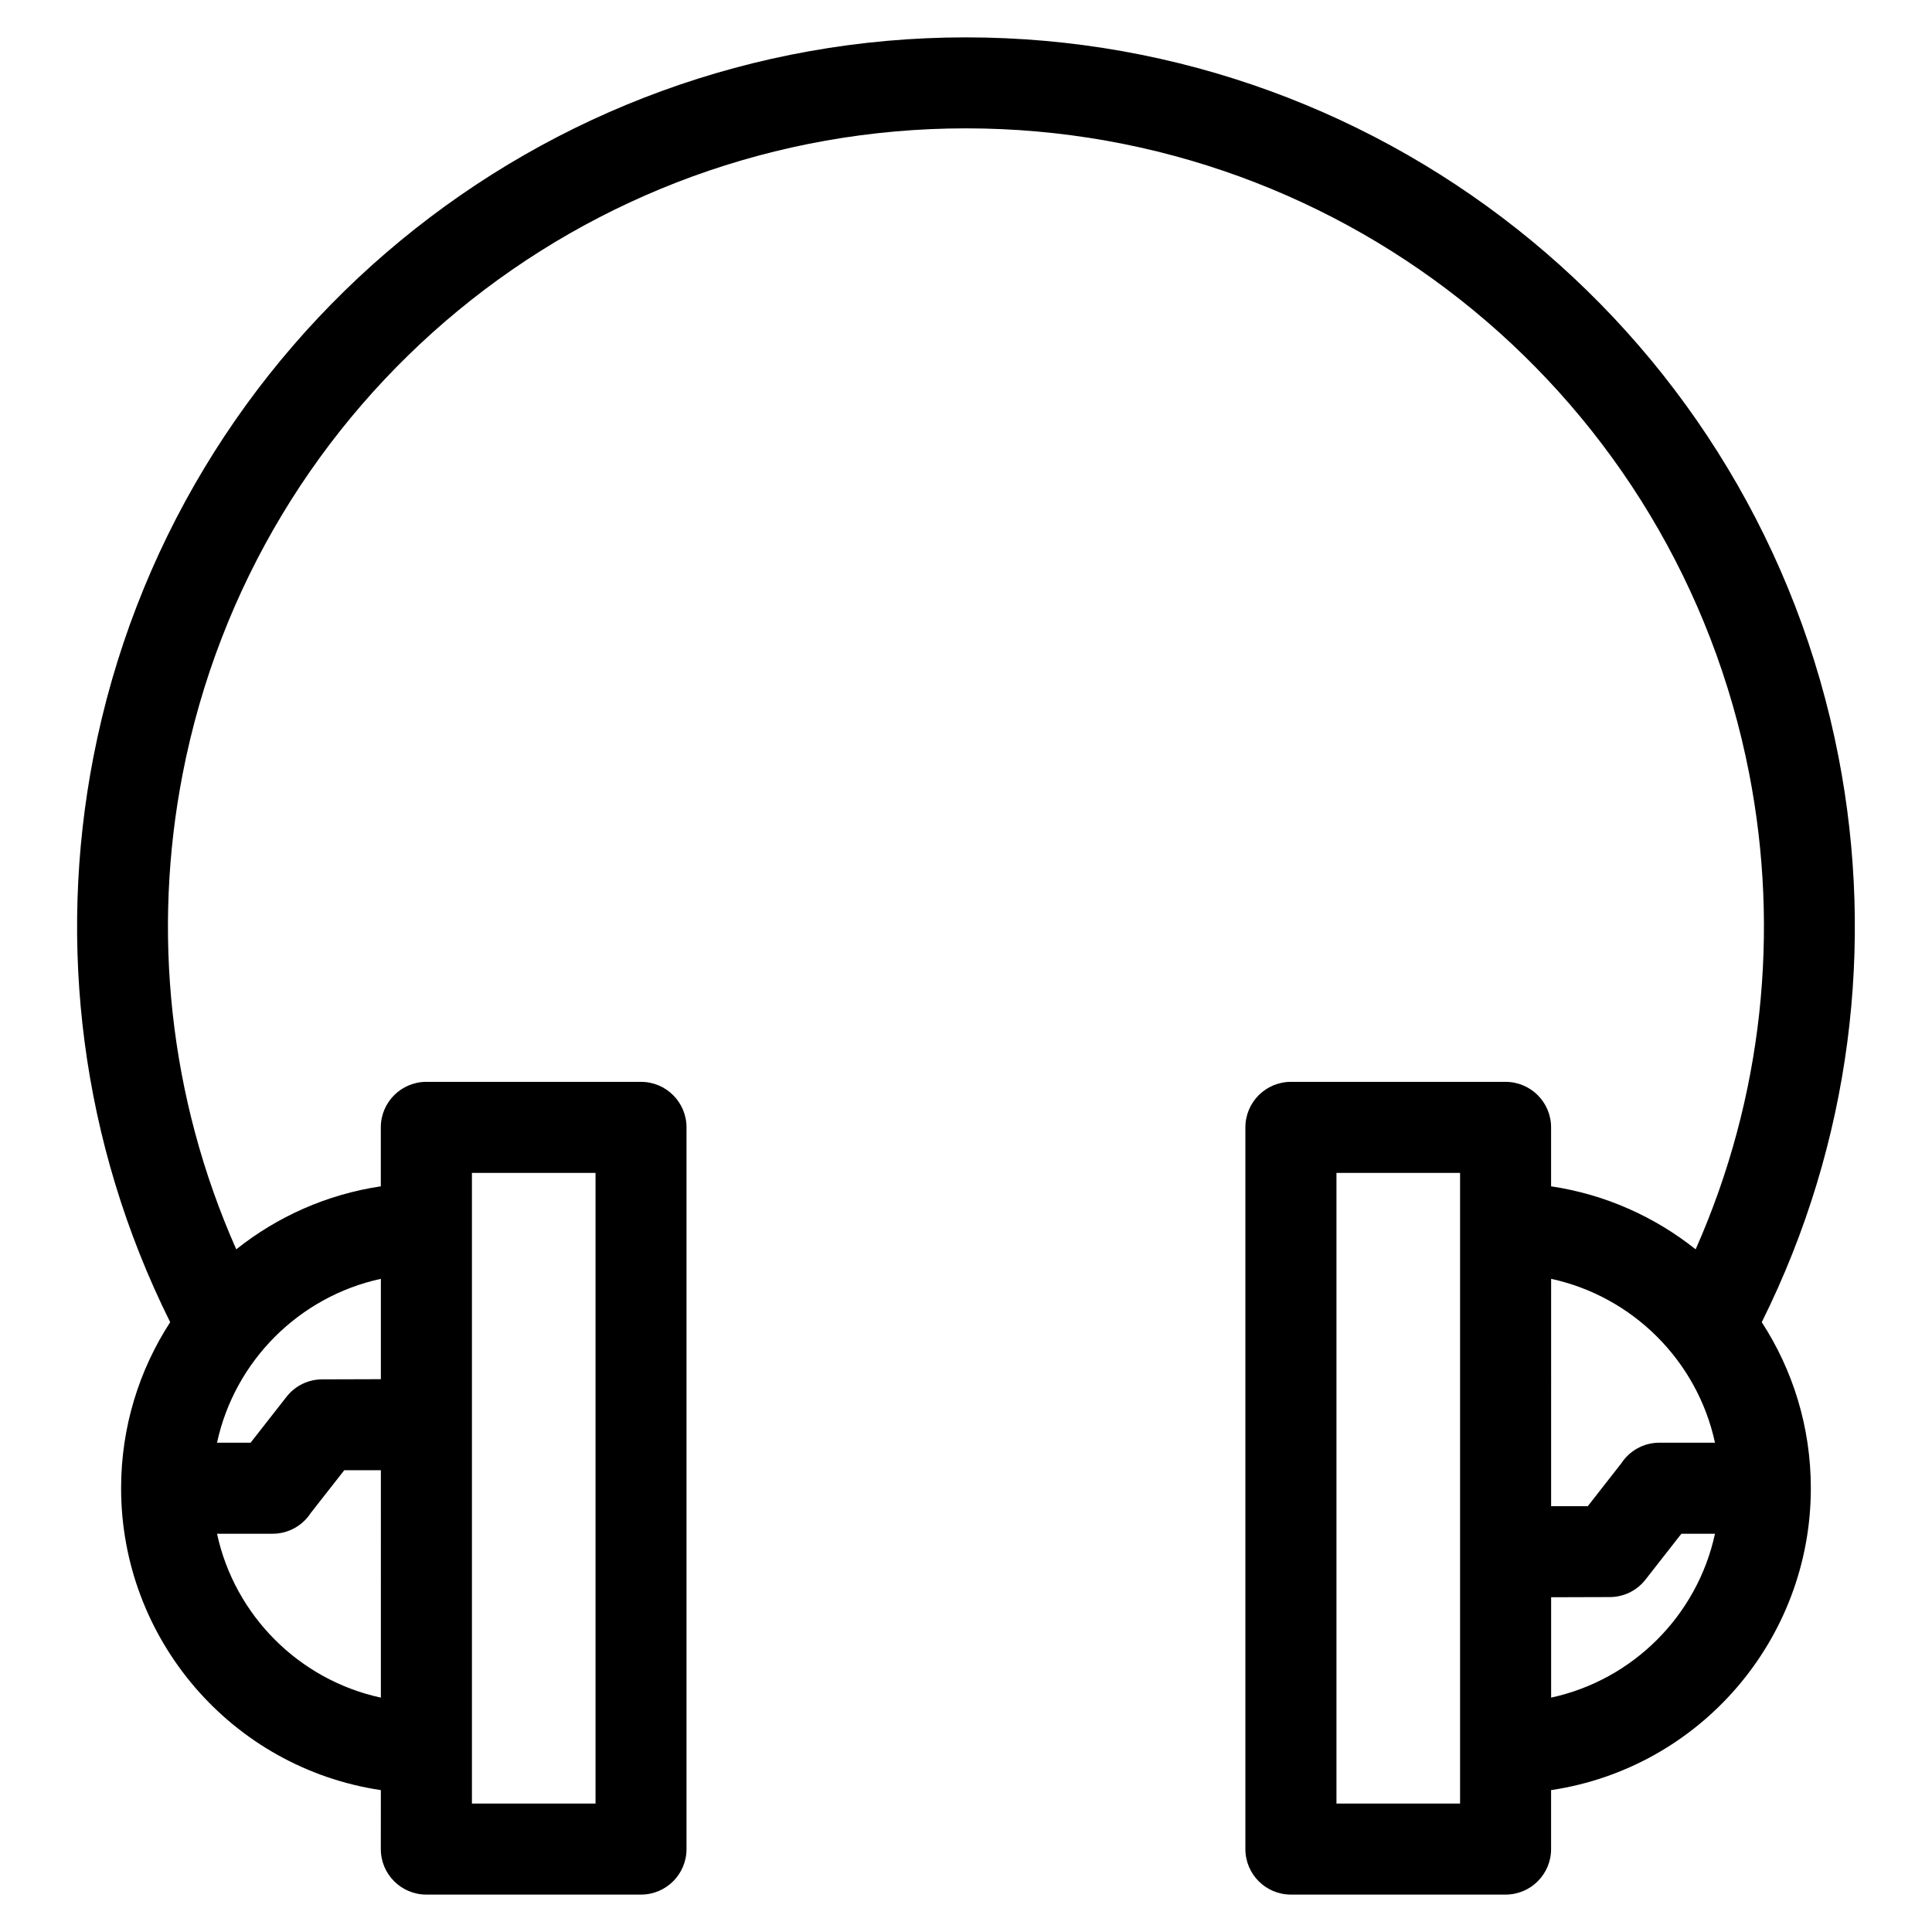 <?xml version="1.0" encoding="UTF-8"?>
<!-- Uploaded to: ICON Repo, www.iconrepo.com, Generator: ICON Repo Mixer Tools -->
<svg fill="#000000" width="800px" height="800px" version="1.1" viewBox="144 144 512 512" xmlns="http://www.w3.org/2000/svg">
 <path d="m244.93 618.4c-39.504-5.902-68.836-39.977-68.836-80.004 0-16.227 4.785-31.336 13.008-44.004-23.695-47.582-29.973-100.24-20.34-149.82 21.5-110.64 118.5-190.67 231.23-190.67s209.73 80.027 231.23 190.67c9.633 49.574 3.356 102.24-20.34 149.82 8.23 12.668 13.008 27.777 13.008 44.004 0 40.031-29.332 74.102-68.836 80.004v15.625c0 6.66-5.402 12.062-12.062 12.062h-56.887c-6.664 0-12.066-5.402-12.066-12.062v-191.26c0-6.66 5.402-12.062 12.066-12.062h56.887c6.66 0 12.062 5.402 12.062 12.062v15.625c14.348 2.141 27.461 8.059 38.309 16.695 17.918-40.422 22.285-84.41 14.203-126-19.32-99.441-106.29-171.07-207.58-171.07s-188.26 71.625-207.58 171.07c-8.082 41.59-3.715 85.582 14.203 126 10.848-8.641 23.961-14.555 38.309-16.695v-15.625c0-6.66 5.402-12.062 12.066-12.062h56.887c6.66 0 12.062 5.402 12.062 12.062v191.26c0 6.66-5.402 12.062-12.062 12.062h-56.887c-6.664 0-12.066-5.402-12.066-12.062zm353.56-67.945h-8.906l-9.52 12.168c-2.363 3.027-5.898 4.617-9.469 4.617l-15.531 0.047v26.598c21.672-4.695 38.738-21.754 43.426-43.434zm-67.555-95.625h-32.758v167.13h32.758v-167.13zm24.129 88.328h9.711l8.879-11.348c2.152-3.301 5.875-5.481 10.109-5.481h14.727c-4.688-21.672-21.754-38.73-43.426-43.426zm-353.55-16.828h8.902l9.52-12.168c2.367-3.027 5.898-4.617 9.469-4.617l15.531-0.047v-26.594c-21.664 4.695-38.73 21.754-43.422 43.426zm67.551 95.633h32.758v-167.13h-32.758v167.13zm-24.129-88.336h-9.707l-8.883 11.348c-2.148 3.301-5.875 5.481-10.109 5.481h-14.723c4.688 21.68 21.75 38.738 43.422 43.434z"/>
</svg>